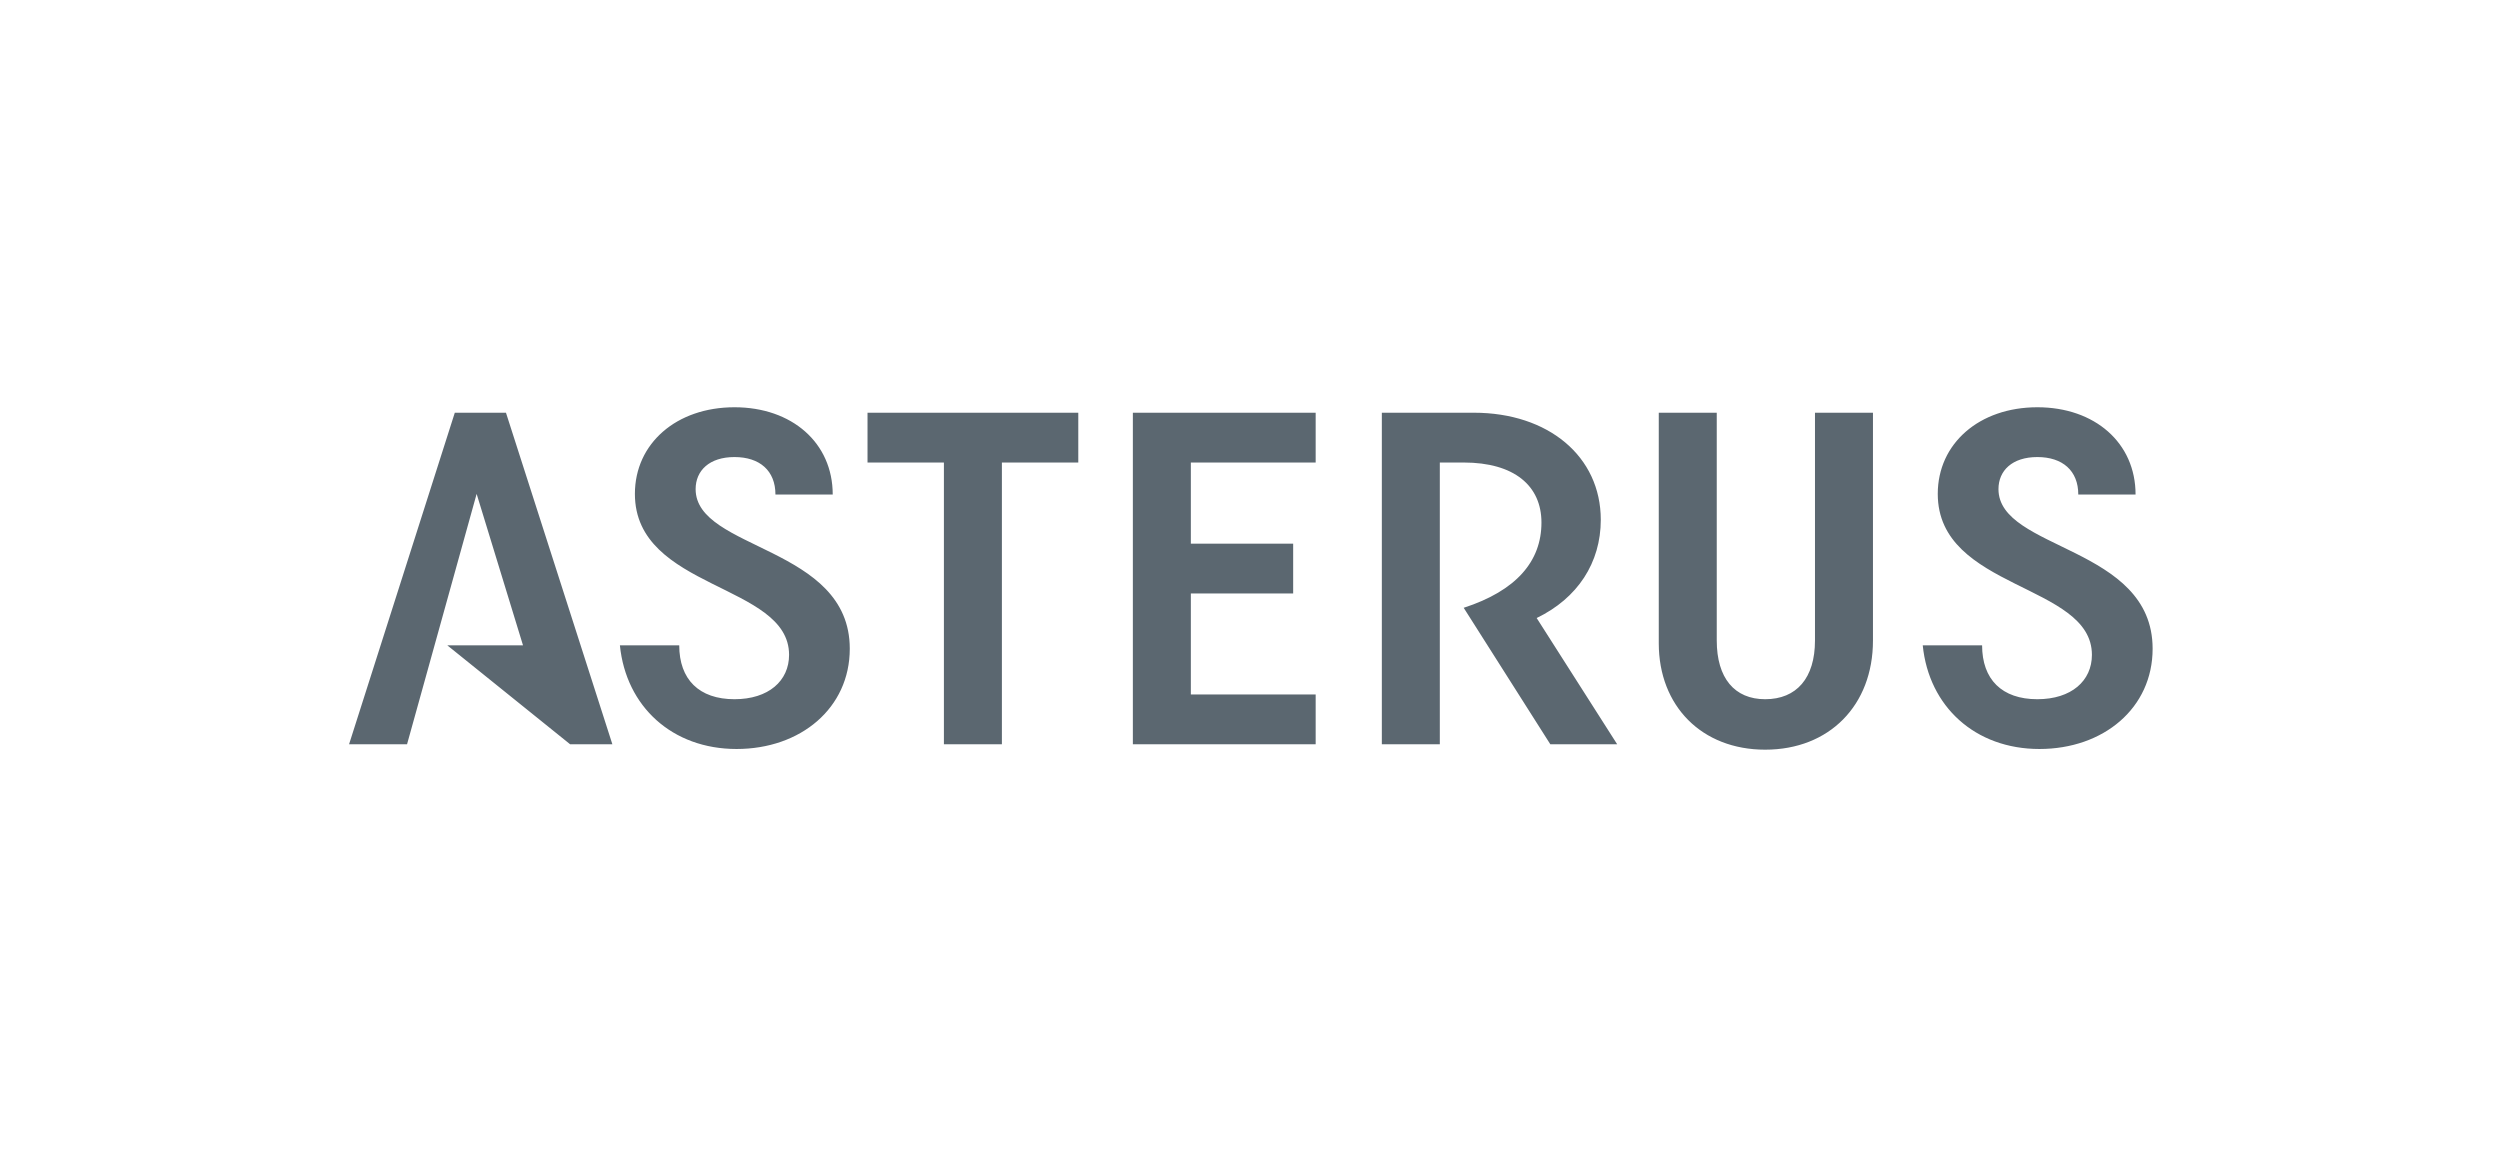 <?xml version="1.0" encoding="UTF-8"?> <svg xmlns="http://www.w3.org/2000/svg" width="124" height="58" viewBox="0 0 124 58" fill="none"><path d="M101.154 37.15C104.335 37.15 106.77 35.121 106.77 32.177C106.77 27.068 99.124 27.305 99.124 24.26C99.124 23.346 99.801 22.67 101.053 22.67C102.304 22.67 103.083 23.346 103.083 24.53H105.924C105.925 21.959 103.895 20.2 101.053 20.2C98.177 20.2 96.113 21.993 96.113 24.497C96.113 29.267 103.759 28.929 103.759 32.481C103.759 33.767 102.744 34.681 101.052 34.681C99.293 34.681 98.312 33.699 98.312 32.008H95.368C95.673 35.053 97.974 37.15 101.154 37.15ZM87.553 37.184C90.734 37.184 92.899 34.985 92.899 31.771V20.471H90.023V31.771C90.023 33.632 89.11 34.681 87.553 34.681C86.031 34.681 85.151 33.632 85.151 31.771V20.471H82.275V31.906C82.275 35.019 84.407 37.184 87.553 37.184ZM68.539 36.914H71.415V22.941H72.599C75.103 22.941 76.456 24.091 76.456 25.918C76.456 27.846 75.204 29.301 72.599 30.147L76.895 36.914H80.211L76.219 30.654C78.249 29.673 79.399 27.914 79.399 25.782C79.399 22.636 76.794 20.471 73.106 20.471H68.539V36.914ZM56.19 36.914H65.257V34.444H59.066V29.437H64.141V26.967H59.066V22.941H65.257V20.471H56.19V36.914ZM46.818 36.914H49.694V22.941H53.483V20.471H43.029V22.941H46.818V36.914ZM36.533 37.15C39.713 37.15 42.149 35.121 42.149 32.177C42.149 27.068 34.503 27.305 34.503 24.26C34.503 23.346 35.179 22.67 36.431 22.67C37.683 22.67 38.462 23.346 38.462 24.53H41.303C41.303 21.959 39.273 20.2 36.431 20.2C33.555 20.2 31.491 21.993 31.491 24.497C31.491 29.267 39.138 28.929 39.138 32.481C39.138 33.767 38.123 34.681 36.431 34.681C34.672 34.681 33.69 33.699 33.69 32.008H30.747C31.052 35.053 33.352 37.15 36.533 37.15ZM17.314 36.914H20.19L23.641 24.497L25.941 32.008H22.186L28.276 36.914H30.373L25.096 20.471H22.558L17.314 36.914Z" fill="#5B6770"></path></svg> 